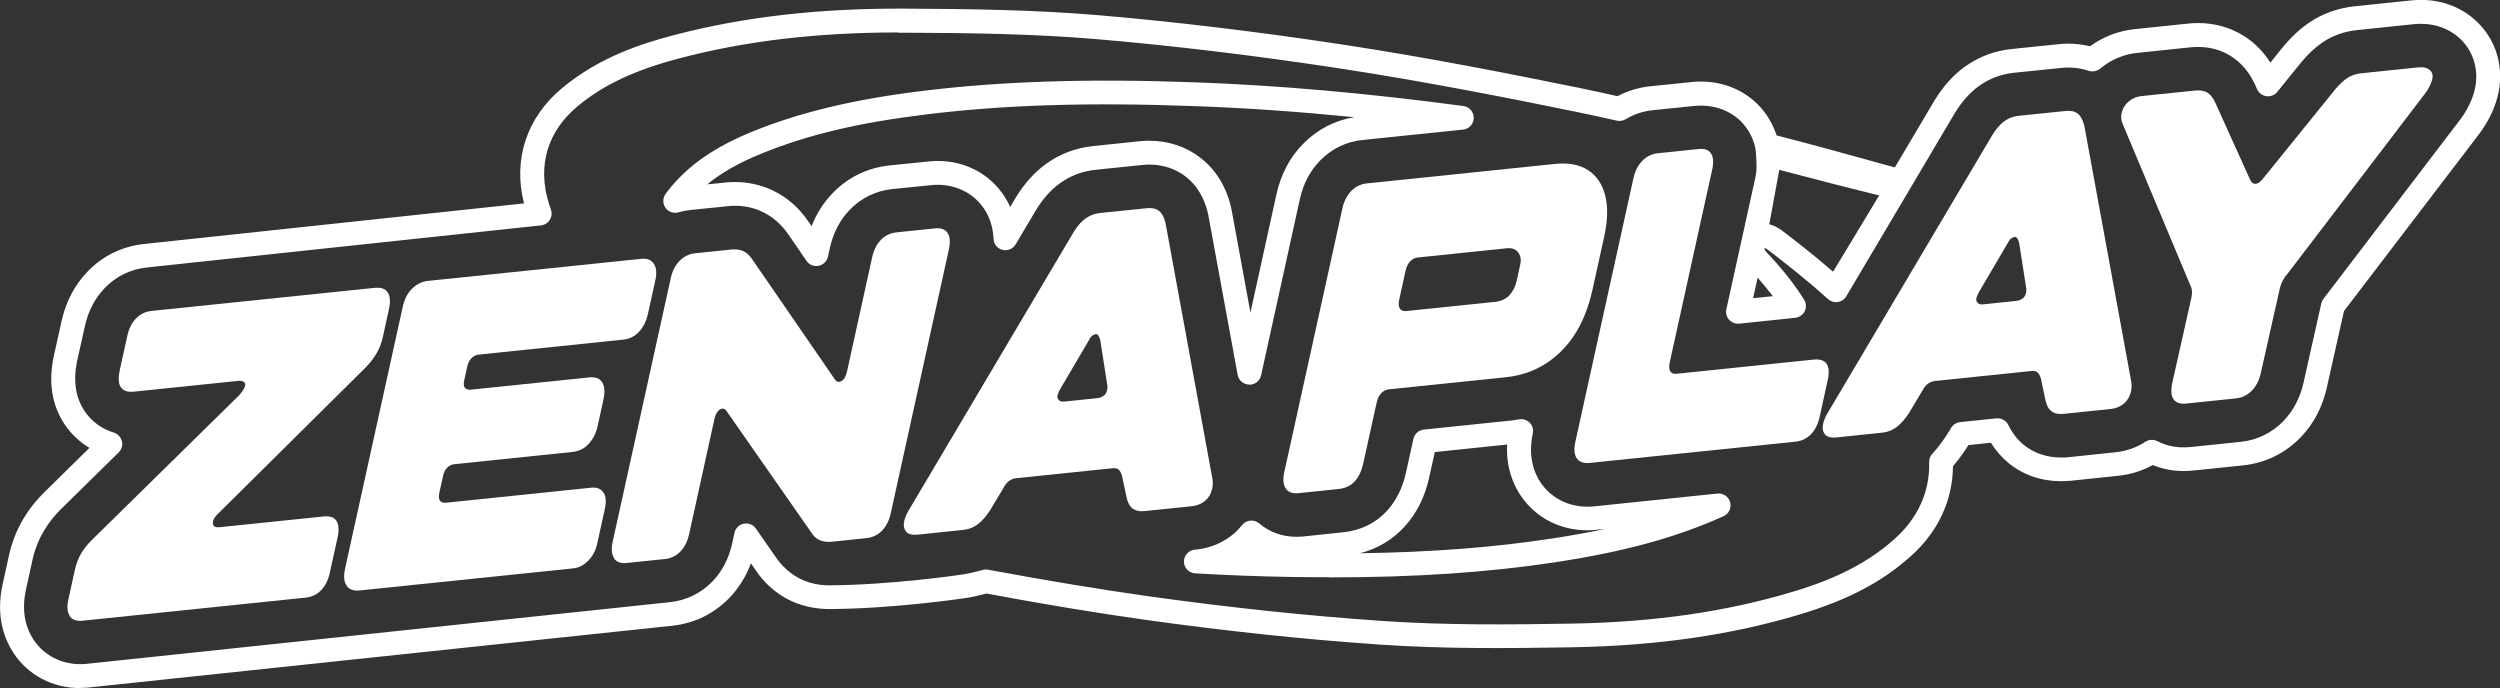 <svg width="109" height="30" viewBox="0 0 109 30" fill="none" xmlns="http://www.w3.org/2000/svg">
<rect x="0" y="0" width="109" height="30" fill="#333333" stroke="none"/>
<g clip-path="url(#clip0_240_15)">
<path d="M3.041 26.852C2.931 26.686 2.91 26.445 2.983 26.127C3.097 25.616 3.152 25.361 3.263 24.85C3.322 24.584 3.412 24.343 3.536 24.135C3.661 23.925 3.816 23.728 4.003 23.545C6.584 21.012 7.875 19.741 10.453 17.208C10.543 17.104 10.612 17 10.66 16.9C10.705 16.8 10.705 16.724 10.653 16.669C10.601 16.614 10.511 16.597 10.38 16.607C8.563 16.793 7.654 16.89 5.837 17.076C5.567 17.104 5.377 17.042 5.27 16.887C5.162 16.731 5.148 16.479 5.225 16.124C5.356 15.533 5.418 15.237 5.55 14.646C5.619 14.329 5.747 14.077 5.93 13.883C6.114 13.694 6.342 13.583 6.612 13.556L16.328 12.551C16.608 12.523 16.802 12.589 16.905 12.751C17.013 12.914 17.03 13.159 16.957 13.486C16.85 13.977 16.795 14.218 16.688 14.709C16.632 14.964 16.542 15.195 16.418 15.406C16.293 15.616 16.137 15.82 15.947 16.017C13.369 18.575 12.079 19.852 9.498 22.406C9.387 22.513 9.318 22.613 9.294 22.703C9.269 22.796 9.276 22.869 9.318 22.924C9.359 22.979 9.446 23 9.574 22.986C11.39 22.8 12.3 22.703 14.117 22.517C14.387 22.489 14.573 22.555 14.674 22.717C14.774 22.879 14.788 23.124 14.715 23.452C14.58 24.066 14.511 24.37 14.376 24.985C14.31 25.288 14.186 25.537 14.006 25.727C13.826 25.917 13.601 26.027 13.335 26.055C10.089 26.39 6.847 26.724 3.602 27.063C3.332 27.09 3.142 27.021 3.031 26.855L3.041 26.852Z" fill="white"/>
<path d="M15.117 25.54C14.996 25.375 14.975 25.126 15.044 24.798L17.56 13.376C17.632 13.048 17.767 12.782 17.968 12.586C18.169 12.385 18.397 12.275 18.657 12.247C22.383 11.861 24.244 11.671 27.971 11.284C28.209 11.26 28.389 11.329 28.504 11.498C28.618 11.664 28.642 11.899 28.576 12.202C28.445 12.793 28.383 13.089 28.251 13.68C28.178 14.008 28.047 14.27 27.857 14.47C27.666 14.667 27.445 14.781 27.196 14.805C24.663 15.067 23.4 15.199 20.867 15.461C20.746 15.475 20.642 15.527 20.556 15.616C20.466 15.71 20.404 15.834 20.369 15.992C20.317 16.234 20.29 16.355 20.238 16.593C20.206 16.738 20.217 16.845 20.269 16.911C20.324 16.976 20.411 17.004 20.528 16.99C22.59 16.776 23.625 16.669 25.687 16.455C25.967 16.427 26.158 16.5 26.262 16.68C26.365 16.859 26.379 17.114 26.306 17.442C26.206 17.895 26.158 18.122 26.057 18.575C25.992 18.878 25.864 19.137 25.673 19.344C25.486 19.555 25.251 19.672 24.971 19.703C22.909 19.917 21.874 20.024 19.812 20.238C19.691 20.252 19.587 20.3 19.501 20.387C19.414 20.473 19.352 20.59 19.321 20.735C19.255 21.036 19.22 21.184 19.155 21.484C19.12 21.643 19.131 21.757 19.182 21.83C19.234 21.902 19.321 21.93 19.442 21.919C21.975 21.657 23.238 21.526 25.77 21.264C26.019 21.239 26.199 21.308 26.31 21.474C26.421 21.64 26.441 21.881 26.369 22.199C26.237 22.796 26.172 23.096 26.04 23.694C25.974 23.997 25.843 24.249 25.646 24.446C25.452 24.643 25.234 24.757 24.992 24.781C21.265 25.168 19.404 25.357 15.677 25.744C15.418 25.772 15.228 25.703 15.107 25.537L15.117 25.54Z" fill="white"/>
<path d="M26.777 24.336C26.666 24.17 26.645 23.932 26.711 23.628C27.555 19.797 28.4 15.965 29.244 12.133C29.313 11.816 29.445 11.564 29.631 11.371C29.822 11.181 30.043 11.07 30.303 11.043C30.932 10.977 31.247 10.946 31.877 10.88C32.088 10.86 32.264 10.88 32.41 10.949C32.555 11.018 32.683 11.136 32.794 11.302C34.23 13.386 34.946 14.429 36.378 16.51C36.454 16.645 36.555 16.683 36.676 16.621C36.797 16.562 36.88 16.421 36.928 16.203C37.368 14.211 37.586 13.214 38.025 11.222C38.094 10.905 38.222 10.653 38.406 10.459C38.589 10.269 38.818 10.159 39.087 10.131C39.752 10.062 40.087 10.028 40.752 9.959C41.022 9.931 41.212 9.997 41.316 10.159C41.423 10.321 41.44 10.559 41.371 10.877C40.527 14.709 39.683 18.54 38.838 22.372C38.769 22.689 38.641 22.941 38.458 23.134C38.274 23.324 38.046 23.435 37.776 23.462C37.178 23.524 36.877 23.556 36.278 23.618C36.067 23.638 35.887 23.618 35.735 23.549C35.583 23.48 35.458 23.362 35.358 23.197C33.901 21.108 33.171 20.062 31.714 17.974C31.659 17.874 31.593 17.819 31.514 17.815C31.438 17.812 31.365 17.853 31.296 17.936C31.226 18.019 31.178 18.129 31.15 18.264C30.707 20.269 30.486 21.274 30.047 23.283C29.977 23.601 29.849 23.852 29.666 24.046C29.483 24.236 29.254 24.346 28.984 24.374C28.32 24.443 27.984 24.477 27.32 24.546C27.061 24.574 26.874 24.501 26.767 24.336H26.777Z" fill="white"/>
<path d="M39.506 23.172C39.409 23.059 39.382 22.903 39.427 22.71C39.461 22.551 39.538 22.378 39.659 22.185C42.039 18.171 44.416 14.156 46.797 10.142C46.966 9.862 47.142 9.658 47.329 9.524C47.516 9.393 47.724 9.313 47.952 9.289C48.769 9.206 49.177 9.161 49.99 9.079C50.222 9.054 50.398 9.092 50.53 9.192C50.658 9.293 50.755 9.469 50.817 9.724C51.495 13.418 52.17 17.108 52.848 20.801C52.886 20.977 52.89 21.146 52.848 21.319C52.803 21.526 52.703 21.695 52.544 21.833C52.388 21.968 52.194 22.047 51.962 22.071C51.146 22.154 50.737 22.199 49.921 22.282C49.682 22.306 49.499 22.265 49.367 22.161C49.239 22.054 49.153 21.881 49.108 21.636C49.035 21.281 48.997 21.101 48.921 20.746C48.886 20.632 48.841 20.542 48.783 20.483C48.724 20.425 48.63 20.401 48.513 20.414C46.835 20.587 45.994 20.677 44.312 20.849C44.191 20.863 44.084 20.901 43.994 20.97C43.901 21.039 43.818 21.143 43.748 21.281C43.517 21.668 43.399 21.861 43.167 22.251C42.99 22.52 42.811 22.72 42.631 22.858C42.447 22.996 42.247 23.076 42.029 23.1C41.219 23.183 40.814 23.224 40.005 23.311C39.766 23.335 39.596 23.29 39.499 23.176L39.506 23.172ZM48.129 17.253C48.201 17.19 48.246 17.111 48.27 17.014C48.295 16.918 48.291 16.828 48.27 16.745C48.153 15.979 48.094 15.599 47.973 14.833C47.952 14.753 47.925 14.684 47.893 14.636C47.862 14.588 47.824 14.564 47.783 14.567C47.724 14.574 47.665 14.601 47.61 14.646C47.554 14.695 47.502 14.774 47.447 14.885C46.959 15.713 46.717 16.127 46.229 16.956C46.181 17.045 46.136 17.135 46.111 17.218C46.087 17.311 46.108 17.391 46.163 17.446C46.219 17.501 46.302 17.522 46.413 17.508C46.983 17.449 47.267 17.418 47.838 17.36C47.959 17.346 48.053 17.311 48.125 17.249L48.129 17.253Z" fill="white"/>
<path d="M56.052 21.288C55.948 21.122 55.927 20.884 55.996 20.58C56.841 16.749 57.685 12.917 58.529 9.085C58.598 8.768 58.73 8.516 58.917 8.323C59.107 8.133 59.335 8.022 59.605 7.995C62.885 7.656 64.525 7.487 67.809 7.146C68.39 7.087 68.864 7.177 69.238 7.418C69.608 7.66 69.861 8.026 69.985 8.519C70.11 9.013 70.099 9.603 69.947 10.297C69.74 11.239 69.636 11.709 69.428 12.651C69.182 13.77 68.726 14.66 68.065 15.316C67.4 15.972 66.594 16.352 65.646 16.448C63.612 16.659 62.595 16.762 60.564 16.973C60.432 16.987 60.321 17.042 60.224 17.142C60.128 17.242 60.062 17.377 60.024 17.546C59.788 18.613 59.671 19.144 59.436 20.211C59.363 20.539 59.242 20.798 59.065 20.988C58.892 21.177 58.661 21.288 58.37 21.319C57.668 21.391 57.318 21.429 56.616 21.502C56.346 21.529 56.159 21.46 56.055 21.291L56.052 21.288ZM65.812 12.869C65.965 12.703 66.068 12.499 66.124 12.258C66.189 11.964 66.221 11.819 66.283 11.529C66.328 11.322 66.3 11.146 66.193 11.005C66.089 10.86 65.92 10.801 65.691 10.825C64.145 10.984 63.37 11.067 61.823 11.226C61.691 11.239 61.581 11.295 61.484 11.395C61.387 11.495 61.321 11.63 61.283 11.799C61.169 12.309 61.114 12.565 61.003 13.076C60.968 13.235 60.979 13.359 61.031 13.449C61.083 13.538 61.176 13.576 61.307 13.562C62.854 13.404 63.629 13.321 65.176 13.162C65.446 13.134 65.657 13.038 65.812 12.872V12.869Z" fill="white"/>
<path d="M68.747 19.983C68.636 19.821 68.615 19.582 68.684 19.268C69.529 15.437 70.373 11.605 71.217 7.774C71.286 7.456 71.418 7.204 71.605 7.011C71.795 6.821 72.016 6.71 72.276 6.683C72.978 6.61 73.328 6.572 74.03 6.5C74.321 6.469 74.514 6.538 74.608 6.7C74.705 6.862 74.719 7.101 74.646 7.418C73.909 10.766 73.539 12.444 72.802 15.792C72.764 15.961 72.771 16.093 72.819 16.182C72.868 16.272 72.961 16.31 73.103 16.296C75.494 16.048 76.687 15.927 79.078 15.678C79.348 15.651 79.535 15.713 79.639 15.861C79.743 16.01 79.76 16.251 79.687 16.579C79.549 17.215 79.476 17.532 79.338 18.167C79.269 18.485 79.144 18.737 78.964 18.927C78.784 19.116 78.559 19.227 78.293 19.255C74.701 19.627 72.909 19.81 69.318 20.183C69.048 20.211 68.858 20.145 68.747 19.983Z" fill="white"/>
<path d="M79.569 18.933C79.472 18.82 79.445 18.664 79.49 18.471C79.524 18.312 79.6 18.14 79.722 17.946C82.102 13.932 84.479 9.917 86.856 5.903C87.026 5.623 87.202 5.419 87.389 5.285C87.576 5.15 87.783 5.074 88.012 5.05C88.828 4.967 89.237 4.922 90.05 4.84C90.281 4.815 90.458 4.853 90.589 4.953C90.717 5.054 90.814 5.23 90.877 5.485C91.555 9.179 92.229 12.869 92.908 16.562C92.946 16.738 92.949 16.907 92.908 17.08C92.863 17.287 92.762 17.456 92.603 17.594C92.447 17.729 92.254 17.808 92.022 17.832C91.205 17.915 90.797 17.96 89.984 18.043C89.745 18.067 89.562 18.026 89.43 17.922C89.302 17.815 89.216 17.642 89.171 17.397C89.098 17.042 89.06 16.862 88.984 16.507C88.949 16.393 88.904 16.303 88.846 16.244C88.787 16.186 88.693 16.162 88.576 16.175C86.898 16.348 86.057 16.438 84.375 16.61C84.254 16.624 84.147 16.662 84.057 16.731C83.963 16.8 83.88 16.904 83.811 17.042C83.579 17.428 83.462 17.622 83.23 18.012C83.053 18.281 82.874 18.481 82.694 18.619C82.51 18.757 82.31 18.837 82.092 18.861C81.282 18.944 80.877 18.985 80.068 19.072C79.829 19.096 79.659 19.051 79.562 18.937L79.569 18.933ZM88.192 13.014C88.264 12.951 88.309 12.872 88.334 12.775C88.354 12.679 88.354 12.589 88.334 12.506C88.216 11.74 88.157 11.36 88.036 10.594C88.015 10.514 87.987 10.445 87.956 10.397C87.925 10.349 87.887 10.325 87.846 10.328C87.787 10.335 87.728 10.363 87.673 10.407C87.617 10.456 87.565 10.535 87.51 10.646C87.022 11.474 86.78 11.888 86.292 12.717C86.244 12.806 86.199 12.896 86.174 12.979C86.15 13.072 86.171 13.152 86.226 13.207C86.282 13.262 86.365 13.283 86.475 13.269C87.046 13.21 87.33 13.179 87.901 13.12C88.022 13.107 88.115 13.072 88.188 13.01L88.192 13.014Z" fill="white"/>
<path d="M94.762 17.401C94.658 17.239 94.644 17 94.714 16.683C95.046 15.212 95.208 14.477 95.54 13.003C95.596 12.758 95.575 12.561 95.482 12.403C94.323 9.634 93.741 8.25 92.582 5.482C92.485 5.288 92.461 5.095 92.51 4.902C92.558 4.708 92.662 4.543 92.821 4.415C92.98 4.284 93.167 4.211 93.382 4.187C94.305 4.091 94.769 4.042 95.693 3.949C95.928 3.925 96.111 3.956 96.246 4.042C96.381 4.129 96.496 4.273 96.589 4.481C97.191 5.816 97.492 6.483 98.097 7.819C98.156 7.957 98.239 8.022 98.343 8.015C98.447 8.008 98.564 7.926 98.693 7.756C99.935 6.224 100.554 5.457 101.796 3.921C101.976 3.7 102.153 3.531 102.329 3.411C102.505 3.293 102.717 3.217 102.962 3.193C103.948 3.09 104.443 3.041 105.429 2.938C105.654 2.913 105.824 2.955 105.941 3.055C106.059 3.155 106.09 3.304 106.035 3.5C105.979 3.697 105.869 3.904 105.699 4.122C103.706 6.735 101.71 9.348 99.717 11.961C99.651 12.026 99.603 12.099 99.564 12.171C99.485 12.299 99.43 12.441 99.395 12.599C99.063 14.07 98.9 14.805 98.568 16.279C98.499 16.583 98.371 16.835 98.18 17.032C97.99 17.228 97.758 17.342 97.485 17.37C96.624 17.459 96.191 17.504 95.326 17.594C95.049 17.622 94.862 17.556 94.759 17.394L94.762 17.401Z" fill="white"/>
<path d="M3.502 30C2.291 30 1.228 29.441 0.585 28.464C0.201 27.877 -0.194 26.887 0.111 25.495L0.391 24.218C0.516 23.649 0.727 23.114 1.01 22.634C1.266 22.202 1.578 21.809 1.938 21.457L3.9 19.527C3.488 19.282 3.131 18.951 2.851 18.55C2.263 17.701 2.093 16.672 2.353 15.492L2.682 14.011C2.868 13.162 3.249 12.434 3.81 11.85C4.474 11.153 5.339 10.732 6.308 10.635L22.846 8.868C22.359 6.949 22.961 5.126 24.514 3.835C26.113 2.506 27.939 1.909 29.351 1.54C32.403 0.735 35.711 0.356 39.489 0.376C42.212 0.39 45.105 0.425 47.931 0.666C51.267 0.953 54.806 1.377 58.45 1.93C62.263 2.506 65.993 3.248 68.819 3.825C69.39 3.942 69.958 4.066 70.525 4.194C70.971 3.956 71.459 3.811 71.975 3.759L73.729 3.58C73.885 3.562 74.023 3.555 74.162 3.555C75.421 3.555 76.535 4.173 77.144 5.205C77.275 5.426 77.379 5.661 77.459 5.903C79.016 6.303 80.587 6.738 82.106 7.159L82.614 7.301L84.327 4.411C84.707 3.776 85.164 3.269 85.68 2.9C86.289 2.468 86.974 2.209 87.714 2.137L89.756 1.926C90.219 1.878 90.686 1.909 91.126 2.019C91.693 1.602 92.368 1.343 93.081 1.27L95.395 1.029C95.555 1.011 95.703 1.005 95.845 1.005C96.575 1.005 97.267 1.205 97.849 1.578C98.302 1.867 98.686 2.254 98.987 2.73L99.516 2.075C99.89 1.619 100.284 1.253 100.689 0.98C101.267 0.59 101.935 0.352 102.665 0.273L105.139 0.017C105.291 0.003 105.426 -0.003 105.561 -0.003C106.44 -0.003 107.239 0.287 107.872 0.835C108.844 1.674 109.232 2.993 108.879 4.27C108.723 4.84 108.44 5.388 108.038 5.91L102.198 13.562L101.444 16.921C101.257 17.749 100.88 18.467 100.322 19.054C99.648 19.758 98.776 20.186 97.8 20.29L95.641 20.514C94.98 20.583 94.402 20.497 93.859 20.276C93.389 20.535 92.877 20.694 92.33 20.746L90.295 20.96C90.147 20.974 89.998 20.98 89.859 20.98C88.998 20.98 88.209 20.708 87.569 20.186C87.264 19.931 87.012 19.638 86.804 19.303L85.825 19.406C85.68 19.634 85.438 19.993 85.15 20.328C85.133 21.84 84.493 23.203 83.285 24.273C82.043 25.381 80.562 26.158 78.493 26.783C75.483 27.691 72.217 28.16 68.508 28.222C65.851 28.267 63.024 28.298 60.228 28.108C56.924 27.884 53.554 27.529 49.935 27.024C47.8 26.724 45.537 26.348 43.008 25.878C42.727 25.954 42.267 26.061 42.022 26.086C41.918 26.103 38.897 26.545 36.136 26.555C35.59 26.552 35.043 26.445 34.545 26.224C33.877 25.923 33.313 25.433 32.905 24.798L32.739 24.56C32.528 25.133 32.213 25.637 31.804 26.065C31.126 26.766 30.261 27.183 29.303 27.283L3.917 29.969C3.778 29.983 3.637 29.993 3.502 29.993V30ZM39.167 1.415C35.621 1.415 32.496 1.785 29.621 2.544C27.677 3.055 26.306 3.697 25.185 4.632C23.874 5.72 23.428 7.211 23.919 8.833C23.95 8.933 23.981 9.034 24.016 9.127C24.075 9.279 24.057 9.444 23.974 9.582C23.891 9.72 23.746 9.81 23.587 9.827L6.418 11.66C5.699 11.733 5.055 12.047 4.564 12.561C4.135 13.007 3.844 13.569 3.699 14.229L3.37 15.706C3.176 16.593 3.291 17.349 3.709 17.953C4.01 18.388 4.443 18.702 4.962 18.861C5.135 18.916 5.27 19.054 5.315 19.234C5.36 19.41 5.304 19.596 5.176 19.724L2.671 22.185C2.374 22.475 2.118 22.799 1.91 23.152C1.682 23.538 1.512 23.97 1.412 24.432L1.132 25.709C0.903 26.748 1.183 27.466 1.46 27.887C1.91 28.567 2.657 28.958 3.512 28.958C3.609 28.958 3.709 28.951 3.813 28.94L29.202 26.255C29.919 26.182 30.562 25.868 31.064 25.35C31.489 24.905 31.784 24.343 31.925 23.683L32.022 23.234C32.064 23.034 32.223 22.875 32.427 22.834C32.631 22.793 32.839 22.875 32.956 23.045L33.776 24.222C34.088 24.701 34.5 25.06 34.977 25.278C35.337 25.437 35.728 25.52 36.133 25.52H36.143C38.828 25.509 41.873 25.064 41.901 25.057C42.115 25.033 42.631 24.916 42.835 24.853C42.918 24.826 43.004 24.822 43.087 24.84C45.648 25.316 47.938 25.696 50.087 25.999C53.682 26.5 57.024 26.852 60.304 27.076C63.058 27.263 65.861 27.235 68.494 27.19C72.106 27.131 75.279 26.672 78.196 25.792C80.116 25.212 81.472 24.508 82.597 23.504C83.621 22.592 84.147 21.433 84.112 20.148C84.109 20.014 84.157 19.879 84.251 19.783C84.697 19.306 85.061 18.671 85.064 18.664C85.147 18.519 85.296 18.422 85.462 18.405L87.04 18.24C87.254 18.219 87.465 18.333 87.562 18.529C87.725 18.868 87.95 19.158 88.23 19.392C88.676 19.755 89.24 19.948 89.859 19.948C89.963 19.948 90.074 19.948 90.185 19.934L92.223 19.72C92.7 19.672 93.143 19.52 93.541 19.261C93.697 19.161 93.894 19.151 94.056 19.234C94.492 19.455 94.966 19.548 95.527 19.489L97.689 19.265C98.416 19.189 99.067 18.871 99.568 18.347C99.994 17.898 100.284 17.342 100.43 16.7L101.208 13.231C101.226 13.159 101.257 13.089 101.302 13.031L107.211 5.285C107.533 4.871 107.755 4.439 107.876 4.001C108.121 3.11 107.858 2.199 107.187 1.622C106.744 1.239 106.18 1.039 105.554 1.039C105.447 1.039 105.339 1.046 105.225 1.056L102.765 1.312C102.208 1.37 101.7 1.553 101.264 1.847C100.942 2.064 100.623 2.365 100.316 2.737L99.288 4.008C99.174 4.149 98.994 4.218 98.817 4.194C98.638 4.17 98.485 4.056 98.409 3.89L98.319 3.687C98.073 3.155 97.721 2.737 97.278 2.454C96.866 2.185 96.368 2.047 95.838 2.047C95.731 2.047 95.617 2.054 95.496 2.064L93.184 2.306C92.603 2.365 92.064 2.589 91.621 2.951C91.614 2.955 91.607 2.962 91.603 2.965C91.461 3.093 91.247 3.148 91.067 3.089C90.693 2.962 90.295 2.917 89.863 2.962L87.818 3.172C87.258 3.228 86.742 3.421 86.285 3.749C85.887 4.035 85.528 4.439 85.22 4.947L83.31 8.174C83.209 8.347 82.919 8.833 82.836 8.975L80.497 12.92C80.417 13.055 80.282 13.145 80.126 13.169C79.974 13.193 79.815 13.145 79.701 13.041C78.791 12.216 77.819 11.453 77.071 10.884C77.033 10.853 76.988 10.829 76.936 10.808C76.923 10.87 76.94 10.911 77.068 11.046C77.722 11.74 78.241 12.399 78.659 13.065C78.756 13.217 78.763 13.407 78.687 13.566C78.608 13.728 78.452 13.835 78.275 13.856L75.829 14.111C75.663 14.125 75.501 14.066 75.39 13.942C75.279 13.818 75.234 13.649 75.269 13.486L76.514 7.832C76.542 7.701 76.566 7.57 76.58 7.428C76.597 7.283 76.573 6.638 76.532 6.448C76.48 6.203 76.386 5.965 76.255 5.744C75.833 5.029 75.054 4.605 74.165 4.605C74.061 4.605 73.954 4.612 73.836 4.622L72.082 4.802C71.646 4.846 71.241 4.978 70.878 5.199C70.764 5.268 70.625 5.288 70.494 5.261C69.868 5.119 69.241 4.981 68.608 4.853C65.799 4.277 62.083 3.542 58.294 2.965C54.675 2.416 51.16 1.992 47.845 1.709C45.059 1.471 42.188 1.436 39.486 1.426C39.378 1.426 39.271 1.426 39.164 1.426L39.167 1.415ZM76.632 12.102L76.435 13.003L77.296 12.913C77.096 12.648 76.874 12.378 76.632 12.102ZM77.144 9.779C77.352 9.838 77.542 9.934 77.701 10.055C78.334 10.539 79.133 11.16 79.922 11.847L81.933 8.519C80.732 8.229 79.127 7.812 77.576 7.404L77.141 9.779H77.144ZM57.948 25.167C57.381 25.167 56.803 25.164 56.208 25.154C54.844 25.13 53.467 25.078 52.108 24.998C51.838 24.981 51.623 24.76 51.62 24.491C51.616 24.222 51.82 23.99 52.094 23.966L52.17 23.959C52.772 23.897 53.336 23.659 53.796 23.269C53.921 23.162 54.038 23.038 54.159 22.889C54.246 22.779 54.377 22.71 54.516 22.699C54.654 22.686 54.796 22.73 54.9 22.82C55.339 23.196 55.913 23.404 56.512 23.404C56.612 23.404 56.72 23.397 56.827 23.39L58.571 23.207C59.332 23.127 59.989 22.803 60.474 22.271C60.875 21.829 61.152 21.277 61.297 20.621L61.626 19.134C61.674 18.916 61.858 18.754 62.079 18.73L65.844 18.34C65.975 18.326 66.103 18.305 66.231 18.281C66.401 18.253 66.574 18.309 66.695 18.429C66.816 18.554 66.864 18.726 66.83 18.895C66.608 19.945 66.902 20.652 67.186 21.06C67.639 21.716 68.376 22.092 69.214 22.092C69.314 22.092 69.414 22.085 69.525 22.075L74.881 21.519C75.137 21.495 75.369 21.654 75.435 21.898C75.501 22.144 75.379 22.402 75.148 22.506C73.079 23.438 70.826 24.052 67.85 24.508C64.906 24.957 61.726 25.174 57.955 25.174L57.948 25.167ZM62.557 19.713L62.308 20.835C62.124 21.671 61.764 22.385 61.238 22.962C60.716 23.535 60.052 23.928 59.294 24.122C62.432 24.077 65.152 23.866 67.688 23.476C68.511 23.352 69.272 23.214 69.992 23.058L69.626 23.096C69.477 23.114 69.342 23.12 69.207 23.12C68.023 23.12 66.975 22.582 66.325 21.64C65.996 21.167 65.66 20.418 65.712 19.382L62.553 19.71L62.557 19.713ZM54.474 16.769H54.464C54.218 16.766 54.007 16.586 53.962 16.345L52.675 9.337C52.672 9.317 52.665 9.296 52.661 9.275C52.495 8.592 52.166 8.06 51.689 7.694C51.249 7.356 50.706 7.176 50.115 7.176C50.011 7.176 49.904 7.183 49.793 7.194L47.755 7.404C47.191 7.463 46.675 7.66 46.222 7.984C45.814 8.274 45.475 8.657 45.153 9.185L44.281 10.656C44.163 10.853 43.932 10.949 43.71 10.894C43.489 10.839 43.326 10.646 43.319 10.414C43.291 9.803 43.087 9.375 42.921 9.123C42.475 8.447 41.731 8.057 40.88 8.057C40.779 8.057 40.679 8.064 40.575 8.074L38.908 8.243C38.191 8.316 37.548 8.63 37.046 9.151C36.617 9.596 36.327 10.155 36.181 10.815L36.098 11.191C36.053 11.391 35.894 11.55 35.69 11.588C35.486 11.629 35.278 11.543 35.164 11.374L34.389 10.245C34.084 9.793 33.687 9.444 33.23 9.23C32.863 9.058 32.465 8.971 32.036 8.971C31.922 8.971 31.815 8.978 31.707 8.992L30.116 9.154C29.936 9.172 29.759 9.206 29.587 9.258C29.375 9.32 29.144 9.241 29.016 9.061C28.888 8.882 28.888 8.64 29.016 8.461C29.175 8.24 29.365 8.012 29.58 7.791C30.372 6.966 31.386 6.32 32.763 5.754C34.863 4.895 37.247 4.325 40.264 3.959C43.721 3.538 47.481 3.421 52.111 3.59C55.754 3.721 59.581 4.059 63.806 4.622C64.065 4.657 64.259 4.881 64.256 5.143C64.252 5.406 64.051 5.623 63.788 5.651L59.412 6.103C58.699 6.175 58.062 6.483 57.564 6.993C57.124 7.439 56.824 8.005 56.675 8.678L54.983 16.365C54.931 16.603 54.72 16.773 54.478 16.773L54.474 16.769ZM50.118 6.137C50.938 6.137 51.703 6.389 52.325 6.869C53 7.387 53.457 8.119 53.678 9.047C53.678 9.061 53.685 9.071 53.685 9.085L53.692 9.127C53.699 9.154 53.703 9.182 53.709 9.21L54.519 13.628L55.657 8.454C55.851 7.587 56.242 6.852 56.82 6.269C57.425 5.651 58.19 5.25 59.045 5.109C56.616 4.867 54.308 4.705 52.069 4.626C47.499 4.456 43.786 4.57 40.389 4.988C37.427 5.347 35.195 5.879 33.157 6.714C32.199 7.107 31.448 7.535 30.835 8.039L31.586 7.963C31.725 7.946 31.873 7.936 32.033 7.936C32.614 7.936 33.164 8.057 33.666 8.291C34.295 8.581 34.842 9.058 35.247 9.662L35.385 9.862C35.596 9.32 35.901 8.84 36.295 8.429C36.967 7.729 37.835 7.308 38.8 7.211L40.465 7.042C40.603 7.028 40.742 7.018 40.88 7.018C42.087 7.018 43.146 7.577 43.786 8.55C43.869 8.678 43.959 8.833 44.046 9.02L44.267 8.647C44.662 7.998 45.105 7.504 45.623 7.135C46.222 6.707 46.904 6.448 47.651 6.369L49.693 6.158C49.841 6.144 49.983 6.134 50.121 6.134L50.118 6.137Z" fill="white"/>
</g>
<defs>
<clipPath id="clip0_240_15">
<rect width="109" height="30" fill="white"/>
</clipPath>
</defs>
</svg>
